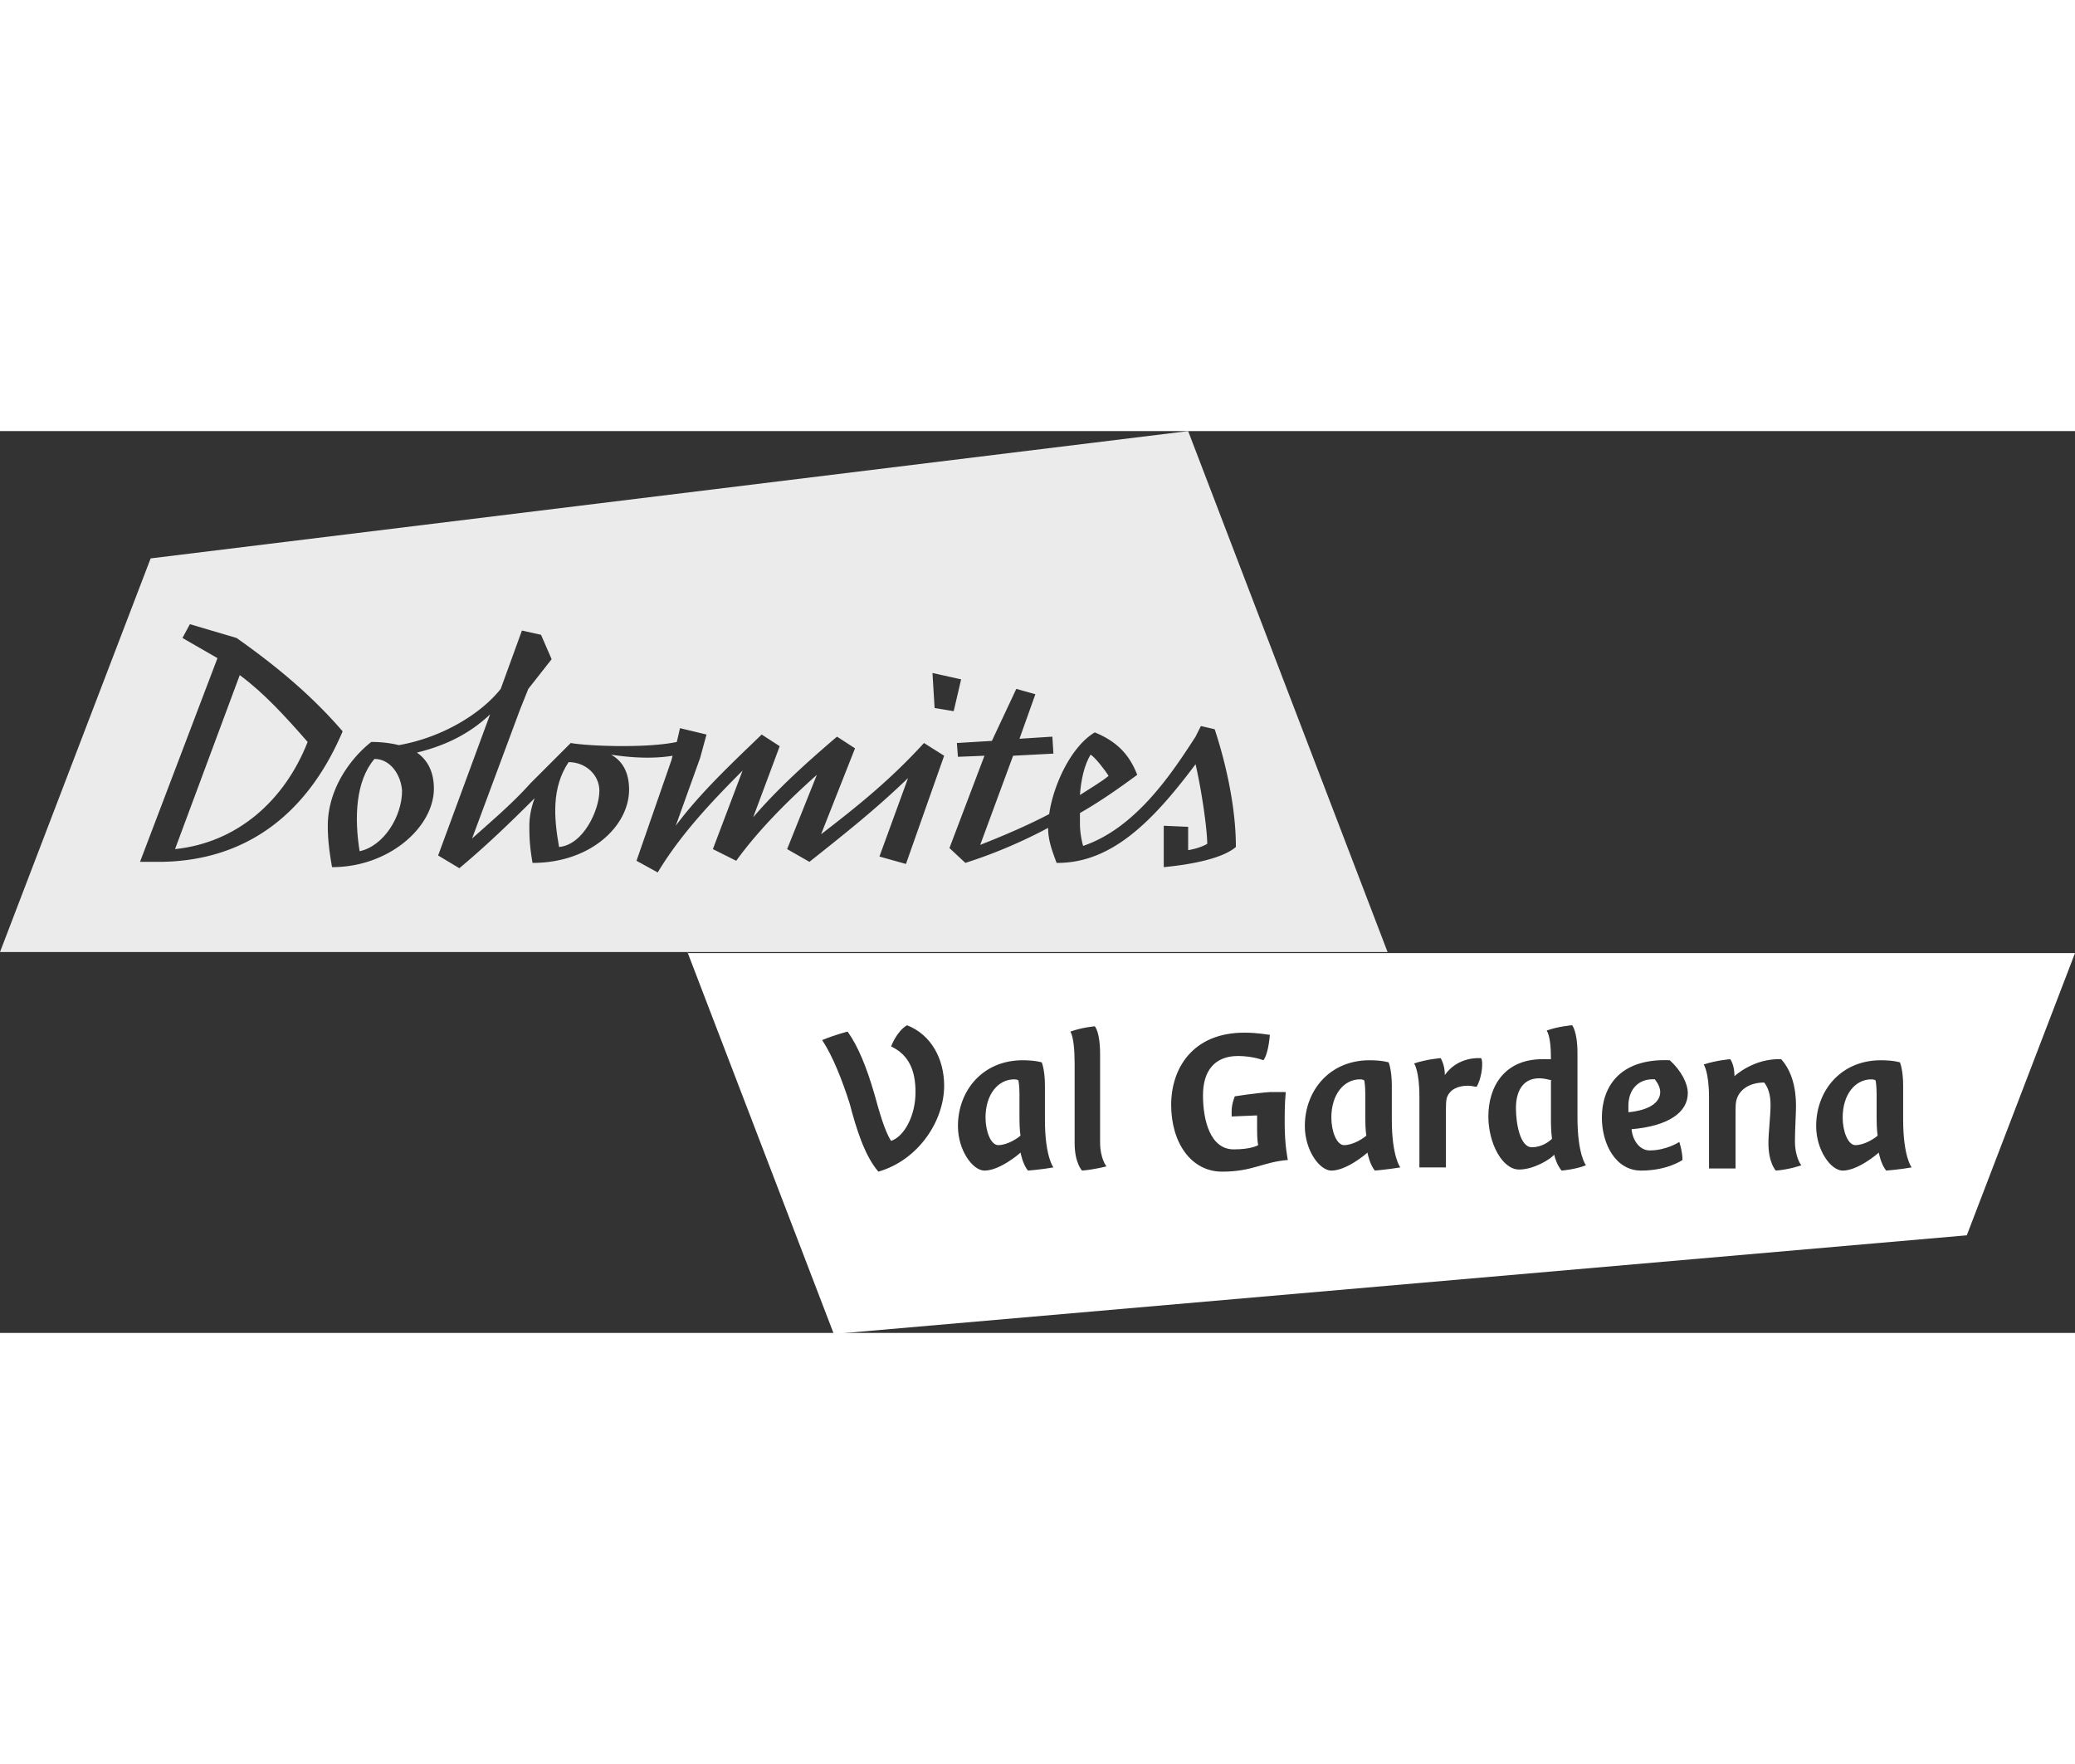 <svg id="Ebene_1" xmlns="http://www.w3.org/2000/svg" viewBox="0 0 195.6 85" width="100"><rect x="0" y="0" width="195.6" height="85" fill="#333333" stroke="none"/><style>.st1{fill:#fff}</style><path class="st1" d="M64.8 49.1l13.8 36 106.8-9.3 10.2-26.6H64.8zm18 20.7c-1.3-1.5-2.1-4.1-2.7-6.4-.7-2.2-1.6-4.5-2.6-6 1.2-.5 2.4-.8 2.4-.8 1 1.4 1.8 3.4 2.5 5.8.5 1.8 1 3.6 1.6 4.5 1.2-.4 2.3-2.3 2.3-4.6 0-2-.6-3.5-2.3-4.3 0 0 .5-1.4 1.5-2 2.3.9 3.5 3.2 3.5 5.7 0 3.3-2.4 7-6.2 8.1zm14.1-.1c-.5-.6-.7-1.7-.7-1.7-.2.2-2 1.7-3.4 1.7-1.1 0-2.5-1.9-2.5-4.2 0-3.3 2.3-6.2 6.1-6.2 1.2 0 1.8.2 1.8.2s.3.7.3 2.2v3.2c0 3.5.8 4.5.8 4.5-1.1.2-2.4.3-2.4.3zm5.1 0s-.7-.7-.7-2.6v-7.5c0-1.2-.1-2.5-.4-3 1.1-.4 2.3-.5 2.3-.5s.5.5.5 2.6V67c0 1.6.6 2.3.6 2.3s-1.1.3-2.3.4zm13.2.1c-2.9 0-4.8-2.7-4.8-6.3 0-3.4 2-6.8 6.9-6.8 1.3 0 2.2.2 2.4.2 0 0-.1 1.7-.6 2.4 0 0-1-.4-2.4-.4-2.2 0-3.3 1.4-3.3 3.7 0 2.4.7 5.1 2.9 5.1 1.7 0 2.3-.4 2.3-.4-.1-.5-.1-1.1-.1-2v-.8l-2.4.1v-.5c0-.7.3-1.4.3-1.4s1.9-.3 3.3-.4h1.5c-.1 1.1-.1 2-.1 2.9 0 2.2.3 3.5.3 3.5-2.4.2-3.3 1.1-6.2 1.1zm14.4-.1c-.5-.6-.7-1.7-.7-1.7-.2.2-2 1.7-3.4 1.7-1.1 0-2.5-1.9-2.5-4.2 0-3.3 2.3-6.2 6.1-6.2 1.2 0 1.8.2 1.8.2s.3.7.3 2.2v3.2c0 3.5.8 4.5.8 4.5-1.2.2-2.4.3-2.4.3zm9.6-7.9c-.2 0-.5-.1-.8-.1-.9 0-1.7.3-2 1.1-.1.3-.1.8-.1 1.1v5.5h-2.5v-6.7c0-2.4-.5-3.1-.5-3.1 1.2-.4 2.5-.5 2.5-.5s.4.6.4 1.6c0 0 1-1.7 3.4-1.6.2.1.2 1.6-.4 2.7zm8 7.9c-.4-.5-.6-1.1-.7-1.5-.3.4-1.9 1.4-3.3 1.4-1.6 0-2.9-2.5-2.9-5 0-2.8 1.5-5.4 5.1-5.4h.8c0-1.2-.1-2.2-.4-2.7 1.1-.4 2.4-.5 2.4-.5s.5.6.5 2.6v6.1c0 3.5.8 4.5.8 4.5-1 .4-2.3.5-2.3.5zm8.3-1.9c1.6 0 2.8-.8 2.8-.8s.3.9.3 1.7c0 0-1.4 1-3.9 1-2.4 0-3.7-2.5-3.7-5 0-2.8 1.6-5.6 6.4-5.4 1.1 1 1.7 2.2 1.7 3.1 0 1.8-1.8 3.1-5.3 3.4.1 1.1.8 2 1.7 2zm11.9 1.9s-.7-.7-.7-2.6c0-1 .2-2.5.2-3.6 0-.9-.2-1.6-.6-2.1-1.3 0-2.3.6-2.6 1.6-.1.3-.1.8-.1 1.1v5.4h-2.5v-6.7c0-2.4-.5-3.1-.5-3.1 1.2-.4 2.5-.5 2.5-.5s.4.5.4 1.6c0 0 1.8-1.7 4.4-1.6 1 1.1 1.4 2.7 1.4 4.4 0 .7-.1 2.3-.1 3.3 0 1.6.6 2.3.6 2.3s-1.1.4-2.4.5zm10.4 0c-.5-.6-.7-1.7-.7-1.7-.2.2-2 1.7-3.4 1.7-1.1 0-2.5-1.9-2.5-4.2 0-3.3 2.3-6.2 6.1-6.2 1.2 0 1.8.2 1.8.2s.3.7.3 2.2v3.2c0 3.5.8 4.5.8 4.5-1.1.2-2.4.3-2.4.3z"/><path class="st1" d="M146.3 61.2c-.4-.1-.8-.2-1.2-.2-1.6 0-2.2 1.3-2.2 2.8 0 1.5.4 3.7 1.5 3.7 1 0 1.7-.6 1.9-.8-.1-.7-.1-1.6-.1-1.6v-3.9zm7.2 2.4v.6c2.1-.2 3-1 3-1.9 0-.4-.2-.8-.5-1.2-1.5-.1-2.5.9-2.5 2.5zm-57.4-1.1c0-.9-.1-1.3-.1-1.3s-.1-.1-.4-.1c-1.5 0-2.7 1.4-2.7 3.6 0 1.3.5 2.6 1.2 2.6.9 0 1.9-.7 2.1-.9 0 0-.1-.5-.1-1.6v-2.3zm80.8 0c0-.9-.1-1.3-.1-1.3s-.1-.1-.4-.1c-1.5 0-2.7 1.4-2.7 3.6 0 1.3.5 2.6 1.2 2.6.9 0 1.9-.7 2.1-.9 0 0-.1-.5-.1-1.6v-2.3zm-48.2 0c0-.9-.1-1.3-.1-1.3s-.1-.1-.4-.1c-1.5 0-2.7 1.4-2.7 3.6 0 1.3.5 2.6 1.2 2.6.9 0 1.9-.7 2.1-.9 0 0-.1-.5-.1-1.6v-2.3z"/><g opacity=".9"><path class="st1" d="M53.6 31.2c-1.6 2.4-1.4 5.2-.9 8 2.3-.2 3.8-3.5 3.8-5.3 0-1.5-1.3-2.7-2.9-2.7zm-31-8.2l-6.1 16.4c5.8-.6 10.3-4.5 12.5-10.1-2.1-2.4-4.1-4.6-6.4-6.3zm12.7 7.9c-1.8 2.1-1.9 5.6-1.4 8.7 2.3-.5 4-3.3 4-5.7-.1-1.5-1.1-3-2.6-3z"/><path class="st1" d="M112 0L14.2 12 0 49.1h130.8L112 0zM90.6 23.4l-.7 3-1.8-.3-.2-3.3 2.7.6zM15.2 40.6h-2l7.3-19.2-3.3-1.9.7-1.3 4.4 1.3c3.4 2.4 6.9 5.2 10 8.8-3.4 8-9.3 12.2-17.1 12.3zm70.2.2l-2.5-.7 2.7-7.4c-3 2.9-5.9 5.2-9.3 7.9l-2.1-1.2 2.8-7c-2.8 2.5-5.5 5.2-7.6 8.1l-2.2-1.1L70 32c-3 3-5.9 6.1-8 9.6l-2-1.1 3.3-9.5.1-.4c-1.8.3-3.8.2-5.8-.1 1.1.6 1.7 1.7 1.7 3.3 0 3.4-3.6 6.9-9.1 6.9-.3-1.7-.3-2.7-.3-3.5 0-.9.2-1.8.5-2.6l-.1.1c-2.3 2.3-4.6 4.5-7 6.5l-2-1.2 4.9-13.3c-1.8 1.7-4 2.9-6.9 3.6 1 .7 1.6 1.8 1.6 3.4 0 3.6-4.2 7.4-9.6 7.4-.3-1.7-.4-2.8-.4-3.9 0-3.6 2.3-6.5 4.1-7.9.9 0 1.8.1 2.6.3 4-.7 7.7-2.9 9.6-5.3l1.6-4.4.4-1.1 1.8.4 1 2.3-2.2 2.8-.8 2-4.5 12.1c1.9-1.7 3.8-3.3 5.5-5.2l3.8-3.8c1.7.3 7.2.5 10-.1l.3-1.3 2.5.6-.6 2.2-2.3 6.4c2.3-3.1 5.3-5.9 8.1-8.6l1.7 1.1-2.5 6.7c2.3-2.7 5.2-5.3 7.9-7.6l1.7 1.1-3.2 8.1c3.5-2.7 6.5-5.1 9.7-8.6l1.9 1.2-3.6 10.2zm28.4-1.9c0-1.3-.5-4.9-1.1-7.5-3.9 5.2-7.8 9.3-13 9.3h-.1c-.4-1.1-.8-2.1-.8-3.3a46.9 46.9 0 0 1-7.8 3.3l-1.5-1.4 3.3-8.7-2.5.1-.1-1.3 3.3-.2 2.3-4.9 1.8.5-1.5 4.2 3.1-.2.1 1.6-3.8.2-3.1 8.4c2.3-.9 4.6-1.9 6.5-2.9.4-2.8 2.1-6.4 4.3-7.7 2.2.9 3.3 2.2 4 4-1.5 1.1-3.3 2.4-5.4 3.6v1c0 .6.1 1.4.3 2.1 5-1.7 8.4-6.9 10.6-10.3l.5-1 1.3.3c.4 1.2 2 6.2 2 11.1-1.4 1.2-4.7 1.7-6.8 1.9v-3.9l2.3.1v2.2c.6-.1 1.3-.3 1.8-.6z"/><path class="st1" d="M102.8 30.5c-.6 1-.9 2.4-1 3.8 1.1-.7 2.1-1.3 2.7-1.8-.3-.5-1.3-1.8-1.7-2z"/></g></svg>